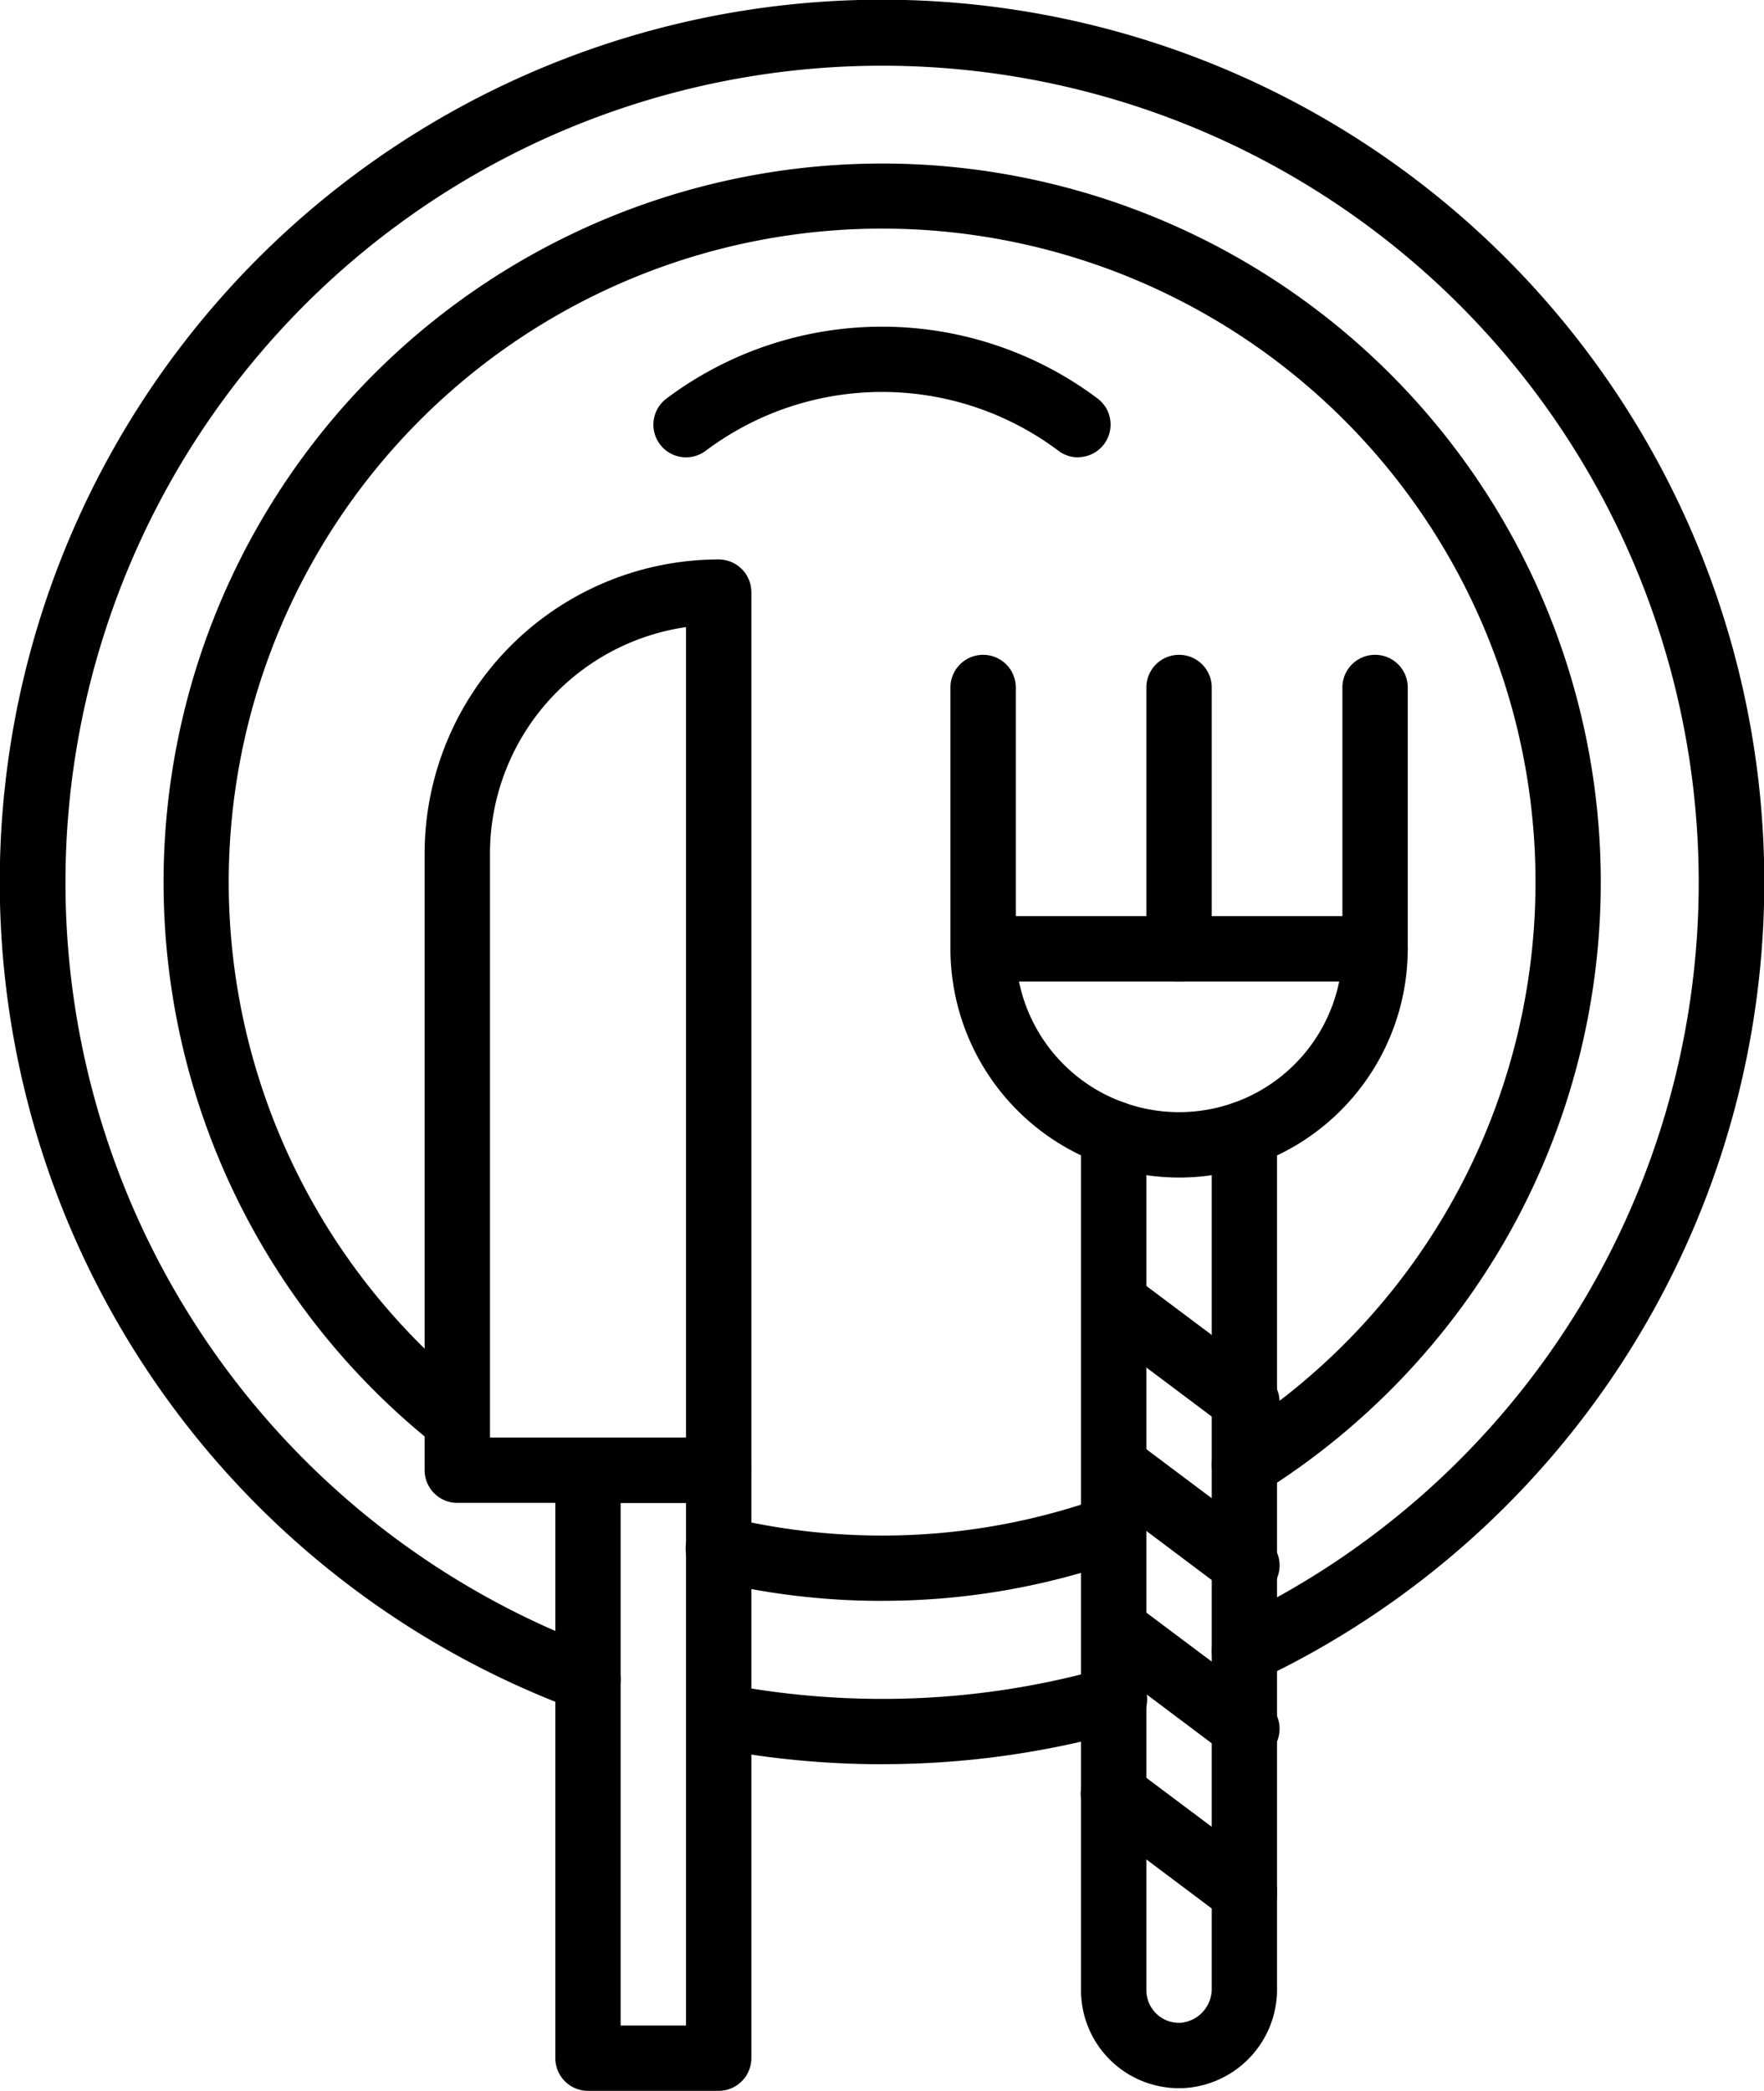 <svg xmlns="http://www.w3.org/2000/svg" xmlns:xlink="http://www.w3.org/1999/xlink" width="69.195" height="82.009" viewBox="0 0 69.195 82.009">
  <defs>
    <clipPath id="clip-path">
      <rect id="Rectangle_162" data-name="Rectangle 162" width="69.195" height="82.009"/>
    </clipPath>
  </defs>
  <g id="Groupe_68" data-name="Groupe 68" transform="translate(-1118.216 -6442.419)">
    <g id="Groupe_63" data-name="Groupe 63" transform="translate(1118.216 6442.418)">
      <g id="Groupe_55" data-name="Groupe 55" transform="translate(0 0)" clip-path="url(#clip-path)">
        <path id="Tracé_131" data-name="Tracé 131" d="M19.468,20.371A8.98,8.98,0,0,1,10.5,11.4a1.286,1.286,0,0,1,1.282-1.282H27.157A1.284,1.284,0,0,1,28.439,11.4a8.978,8.978,0,0,1-8.971,8.971m-6.279-7.689a6.411,6.411,0,0,0,12.561,0Z" transform="translate(26.782 25.814)"/>
        <path id="Tracé_132" data-name="Tracé 132" d="M11.779,20.045A1.284,1.284,0,0,1,10.5,18.763V8.514a1.282,1.282,0,1,1,2.564,0V18.763a1.284,1.284,0,0,1-1.282,1.282" transform="translate(26.782 18.451)"/>
        <path id="Tracé_133" data-name="Tracé 133" d="M13.944,20.045a1.284,1.284,0,0,1-1.282-1.282V8.514a1.282,1.282,0,1,1,2.564,0V18.763a1.284,1.284,0,0,1-1.282,1.282" transform="translate(32.306 18.451)"/>
        <path id="Tracé_134" data-name="Tracé 134" d="M16.109,20.045a1.284,1.284,0,0,1-1.282-1.282V8.514a1.282,1.282,0,1,1,2.564,0V18.763a1.284,1.284,0,0,1-1.282,1.282" transform="translate(37.83 18.451)"/>
        <path id="Tracé_135" data-name="Tracé 135" d="M15.783,50.877a3.841,3.841,0,0,1-3.843-3.843v-33.6a1.282,1.282,0,0,1,2.564,0v33.6a1.281,1.281,0,0,0,1.339,1.279,1.338,1.338,0,0,0,1.225-1.36V13.439a1.28,1.28,0,0,1,2.561,0V46.953a3.875,3.875,0,0,1-3.672,3.921c-.06,0-.117,0-.174,0" transform="translate(30.464 31.024)"/>
        <path id="Tracé_136" data-name="Tracé 136" d="M18.374,20.448a1.269,1.269,0,0,1-.767-.256l-5.125-3.846A1.28,1.28,0,1,1,14.017,14.3l5.128,3.843a1.282,1.282,0,0,1-.771,2.308" transform="translate(30.536 35.826)"/>
        <path id="Tracé_137" data-name="Tracé 137" d="M18.374,22.252A1.269,1.269,0,0,1,17.607,22l-5.125-3.846A1.28,1.28,0,1,1,14.017,16.1l5.128,3.843a1.282,1.282,0,0,1-.771,2.308" transform="translate(30.536 40.429)"/>
        <path id="Tracé_138" data-name="Tracé 138" d="M18.374,24.056a1.269,1.269,0,0,1-.767-.256l-5.125-3.846a1.28,1.28,0,1,1,1.534-2.049l5.128,3.843a1.282,1.282,0,0,1-.771,2.308" transform="translate(30.536 45.032)"/>
        <path id="Tracé_139" data-name="Tracé 139" d="M18.347,25.86a1.269,1.269,0,0,1-.767-.256l-5.125-3.846a1.28,1.28,0,1,1,1.534-2.049l5.128,3.843a1.282,1.282,0,0,1-.771,2.308" transform="translate(30.467 49.635)"/>
        <path id="Tracé_140" data-name="Tracé 140" d="M15.265,22.228a34.984,34.984,0,0,1-6.652-.639,1.281,1.281,0,0,1,.49-2.514,32.493,32.493,0,0,0,6.162.59,31.992,31.992,0,0,0,8.74-1.207,1.283,1.283,0,1,1,.7,2.468,34.745,34.745,0,0,1-9.44,1.3" transform="translate(19.333 46.967)"/>
        <path id="Tracé_141" data-name="Tracé 141" d="M23.066,67.146a1.3,1.3,0,0,1-.444-.078A34.608,34.608,0,1,1,49.361,65.9a1.28,1.28,0,1,1-1.094-2.316A32.033,32.033,0,1,0,23.51,64.664a1.281,1.281,0,0,1-.444,2.482" transform="translate(0 -0.001)"/>
        <path id="Tracé_142" data-name="Tracé 142" d="M15.266,20.653a28.38,28.38,0,0,1-6.712-.8,1.282,1.282,0,1,1,.611-2.49,25.837,25.837,0,0,0,6.1.728,25.579,25.579,0,0,0,8.658-1.5A1.281,1.281,0,0,1,24.788,19a28.045,28.045,0,0,1-9.521,1.651" transform="translate(19.331 42.135)"/>
        <path id="Tracé_143" data-name="Tracé 143" d="M44.211,54.13a1.281,1.281,0,0,1-.678-2.369,25.63,25.63,0,1,0-29.4-1.637,1.281,1.281,0,0,1-1.587,2.01,28.188,28.188,0,1,1,41.985-8.246A28.334,28.334,0,0,1,44.89,53.935a1.29,1.29,0,0,1-.678.2" transform="translate(4.603 4.602)"/>
        <path id="Tracé_144" data-name="Tracé 144" d="M16.225,43.181H5.972A1.284,1.284,0,0,1,4.69,41.9V17.71A11.547,11.547,0,0,1,16.225,6.179a1.284,1.284,0,0,1,1.282,1.282V41.9a1.284,1.284,0,0,1-1.282,1.282M7.254,40.617h7.689V8.832A8.984,8.984,0,0,0,7.254,17.71Z" transform="translate(11.966 15.764)"/>
        <path id="Tracé_145" data-name="Tracé 145" d="M12.541,41.5H7.416a1.281,1.281,0,0,1-1.282-1.282V17.158a1.279,1.279,0,0,1,1.282-1.282h5.125a1.281,1.281,0,0,1,1.282,1.282V40.221A1.284,1.284,0,0,1,12.541,41.5M8.695,38.939h2.564v-20.5H8.695Z" transform="translate(15.65 40.505)"/>
        <path id="Tracé_146" data-name="Tracé 146" d="M23.874,8.733a1.269,1.269,0,0,1-.767-.256,11.526,11.526,0,0,0-13.84,0A1.281,1.281,0,0,1,7.729,6.428a14.094,14.094,0,0,1,16.915,0,1.28,1.28,0,0,1-.771,2.3" transform="translate(18.413 9.205)"/>
      </g>
    </g>
  </g>
</svg>
